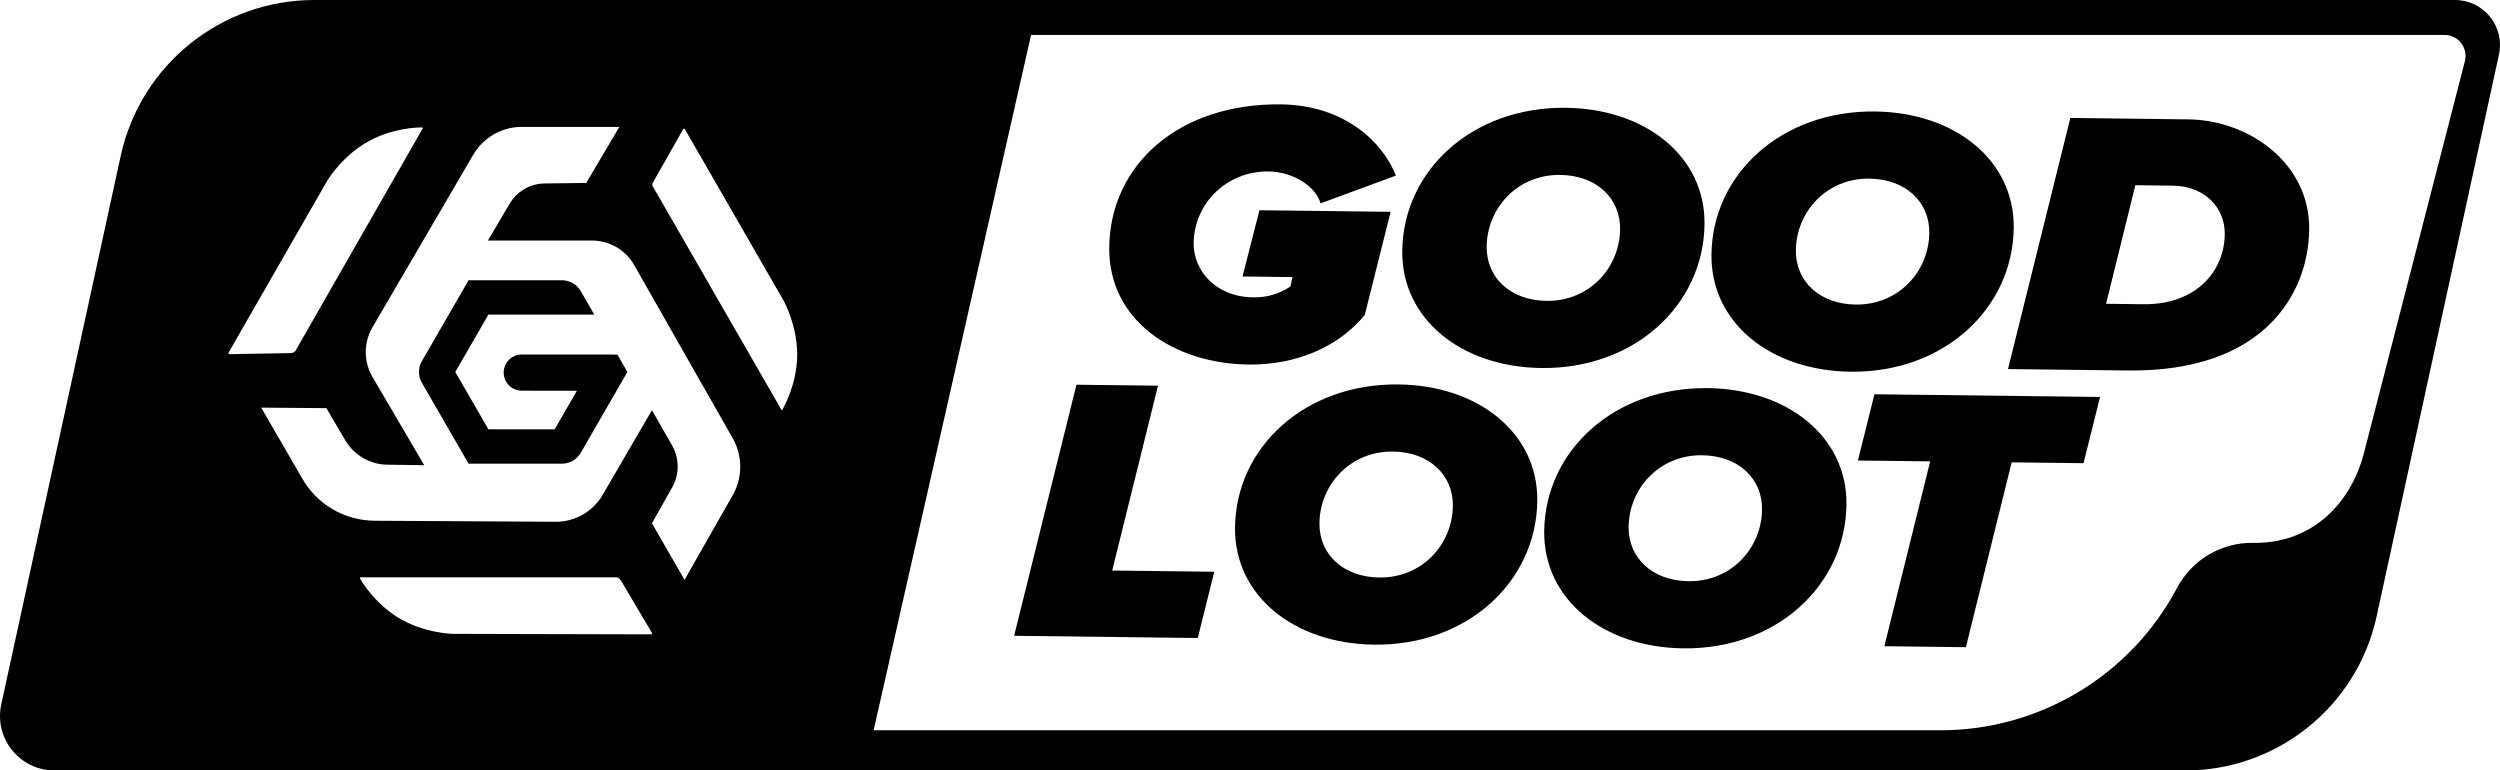 <?xml version="1.0" encoding="UTF-8"?>
<svg xmlns="http://www.w3.org/2000/svg" id="uuid-1804804a-757a-488c-afb6-4080b708d60f" data-name="Ebene 2" width="282.294" height="87" viewBox="0 0 282.294 87">
  <g id="uuid-4f47e579-1c56-496f-a654-5a34a2910c30" data-name="Layer 1">
    <g>
      <path d="M58.917,40.031c-1.128,0-2.042,.914-2.042,2.042s.914,2.042,2.042,2.042l6.227,.011-2.516,4.353h-7.479l-3.739-6.477,3.739-6.477h11.957l-1.535-2.659c-.436-.755-1.241-1.22-2.112-1.22h-10.549l-5.275,9.136c-.436,.755-.436,1.684,0,2.439l5.275,9.136h10.549c.871,0,1.677-.465,2.112-1.22l5.275-9.136-1.134-1.964-10.795-.008Z"></path>
      <path d="M277.21,0H35.487C24.965,0,15.866,7.331,13.627,17.612L.143,79.534c-.836,3.838,2.087,7.466,6.015,7.466H246.762c10.397,0,19.389-7.245,21.601-17.403l13.813-63.433c.69-3.168-1.723-6.164-4.966-6.164ZM25.809,39.817l11.161-19.445s1.726-2.876,4.775-4.487c2.704-1.438,5.35-1.496,5.926-1.496,.058,0,.058,.058,.058,.115l-14.382,25.14c-.115,.115-.288,.23-.518,.23l-6.904,.115c-.115,0-.173-.115-.115-.173Zm47.692,31.814l-22.379-.058s-3.337-.057-6.271-1.898c-2.589-1.668-3.97-3.912-4.2-4.372,0-.058,0-.115,.057-.115h28.937c.173,.057,.345,.173,.46,.345l3.509,5.926c.058,.058,0,.173-.115,.173Zm9.262-15.763l-5.465,9.607-3.682-6.386,2.301-4.085c.805-1.438,.805-3.222,0-4.66l-2.301-4.027-5.523,9.492c-1.093,1.956-3.222,3.164-5.465,3.107l-20.25-.115c-3.452,0-6.616-1.841-8.284-4.833l-4.602-7.939,7.364,.058,2.129,3.624c.978,1.668,2.819,2.761,4.775,2.761l4.142,.058-5.868-10.01c-.978-1.726-.978-3.797,0-5.523l11.391-19.503c1.151-1.956,3.222-3.164,5.465-3.164h11.046l-3.739,6.328-4.66,.058c-1.668,0-3.222,.92-4.027,2.359l-2.416,4.085h11.736c1.956,0,3.797,1.036,4.775,2.761l11.161,19.618c1.093,1.956,1.093,4.372,0,6.328Zm7.249-15.476c-.115,3.049-1.381,5.35-1.668,5.868,0,.058-.115,.058-.115,0l-14.44-25.083c-.173-.173-.173-.403-.057-.575l3.394-5.983c.058-.115,.173-.115,.23,0l11.161,19.388s1.611,2.934,1.496,6.386ZM278.329,6.907l-11.287,43.82c-1.484,6.283-6.146,10.684-12.601,10.571h0c-3.599-.063-6.928,1.902-8.613,5.083-5.238,9.894-15.516,16.082-26.711,16.082H98.647L116.425,3.944h159.608c1.549,0,2.682,1.462,2.296,2.962Z"></path>
    </g>
    <g>
      <path d="M125.253,27.926c.112-9.336,7.852-16.277,19.382-16.14,7.247,.087,11.527,4.315,12.986,8.042l-8.515,3.139c-.435-1.753-2.92-3.573-5.883-3.608-4.649-.056-8.384,3.566-8.438,8.085-.036,2.984,2.343,6.082,6.764,6.135,1.595,.02,2.967-.433,4.162-1.229l.241-1.062-5.651-.067,1.913-7.481,14.812,.177-2.92,11.647c-2.915,3.547-7.634,5.665-13.149,5.599-8.34-.1-15.803-4.921-15.704-13.234Z"></path>
      <path d="M158.341,28.321c.109-9.08,7.898-16.277,18.471-16.15,8.979,.107,15.752,5.474,15.66,13.148-.108,9.079-7.854,16.363-18.427,16.236-9.024-.107-15.796-5.518-15.704-13.234Zm24.597-2.434c.042-3.496-2.662-6.087-6.764-6.136-4.831-.058-8.25,3.739-8.301,8.087-.042,3.496,2.663,6.086,6.764,6.135,4.831,.058,8.249-3.738,8.301-8.086Z"></path>
      <path d="M193.254,28.738c.108-9.08,7.897-16.276,18.471-16.15,8.979,.107,15.752,5.475,15.66,13.149-.108,9.079-7.854,16.362-18.427,16.236-9.023-.108-15.796-5.519-15.704-13.235Zm24.597-2.434c.042-3.496-2.661-6.086-6.764-6.136-4.831-.058-8.25,3.739-8.302,8.087-.042,3.496,2.663,6.086,6.765,6.136,4.831,.058,8.249-3.739,8.301-8.087Z"></path>
      <path d="M226.74,41.674l7.039-28.354,13.354,.16c6.745,.08,13.707,4.896,13.616,12.441-.086,7.204-5.068,16.098-20.473,15.914l-13.536-.162Zm11.072-7.371l4.238,.05c5.742,.069,9.113-3.558,9.165-7.905,.037-3.026-2.305-5.442-5.859-5.484l-4.238-.051-3.306,13.391Z"></path>
    </g>
    <g>
      <path d="M114.512,71.795l7.04-28.354,9.206,.11-5.172,20.872,11.53,.138-1.867,7.481-20.736-.248Z"></path>
      <path d="M139.456,59.559c.109-9.08,7.898-16.277,18.471-16.15,8.979,.106,15.752,5.474,15.66,13.148-.108,9.079-7.854,16.362-18.427,16.236-9.023-.107-15.795-5.518-15.704-13.234Zm24.597-2.434c.042-3.496-2.662-6.087-6.764-6.136-4.831-.058-8.25,3.738-8.301,8.086-.042,3.496,2.663,6.087,6.764,6.136,4.831,.058,8.25-3.738,8.301-8.086Z"></path>
      <path d="M174.368,59.976c.109-9.08,7.897-16.277,18.471-16.15,8.979,.107,15.751,5.474,15.659,13.148-.108,9.079-7.852,16.363-18.425,16.236-9.024-.107-15.797-5.518-15.705-13.234Zm24.598-2.434c.042-3.496-2.662-6.087-6.764-6.136-4.831-.058-8.25,3.739-8.302,8.087-.042,3.496,2.663,6.086,6.765,6.135,4.83,.059,8.249-3.738,8.301-8.086Z"></path>
      <path d="M212.776,72.97l5.173-20.872-8.159-.097,1.868-7.482,25.476,.305-1.867,7.481-8.112-.097-5.172,20.872-9.206-.11Z"></path>
    </g>
  </g>
</svg>

